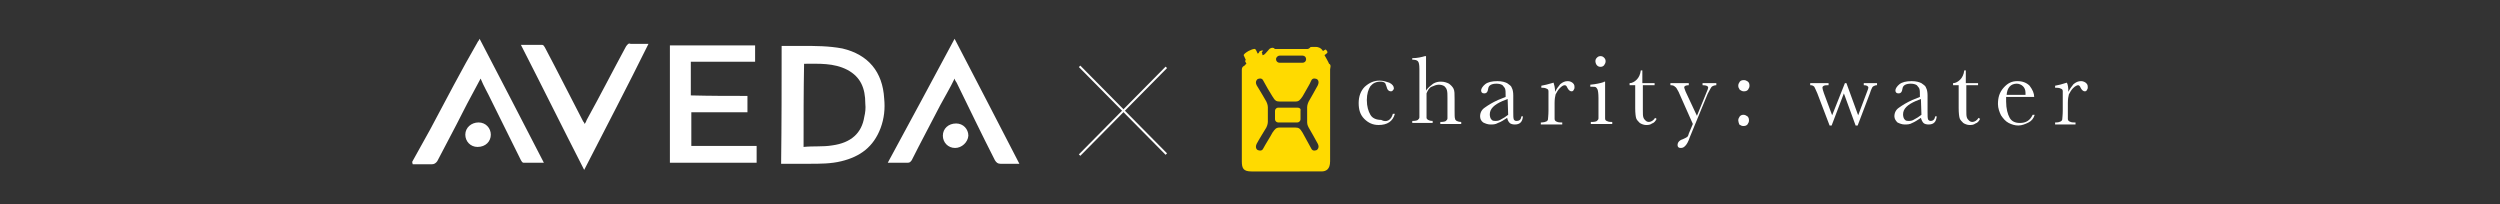 <?xml version="1.0" encoding="utf-8"?>
<!-- Generator: Adobe Illustrator 27.2.0, SVG Export Plug-In . SVG Version: 6.00 Build 0)  -->
<svg version="1.1" id="Layer_1" xmlns="http://www.w3.org/2000/svg" xmlns:xlink="http://www.w3.org/1999/xlink" x="0px" y="0px"
	 viewBox="0 0 490 40" style="enable-background:new 0 0 490 40;" xml:space="preserve">
<rect x="0" y="0" width="490" height="40" fill="#333333" stroke="none"/>
<style type="text/css">
	.st0{fill:none;stroke:#FFFFFF;stroke-width:0.401;stroke-miterlimit:10;}
	.st1{fill:#FFDA00;}
	.st2{fill:#FFFFFF;}
</style>
<g>
	<line class="st0" x1="228.6" y1="13.2" x2="211.6" y2="30.4"/>
	<line class="st0" x1="228.6" y1="30.2" x2="211.6" y2="13"/>
	<path class="st1" d="M256.5,25c0,0,1.5,2.6,1.8,3.2c0.4,0.8-0.2,1.2-0.2,1.2s-0.8,0.4-1.1-0.3c-0.3-0.6-1.4-2.5-1.7-3.1
		c-0.5-0.8-0.7-1-1.4-1h-1.5h-0.1h-1.5c-0.7,0-0.9,0.3-1.4,1c-0.3,0.6-1.5,2.5-1.8,3.1c-0.3,0.7-1.1,0.3-1.1,0.3s-0.6-0.3-0.2-1.2
		c0.3-0.6,1.9-3.2,1.9-3.2s0.3-0.6,0.3-1.1v-1.3v-0.3V21c0-0.5-0.3-1.1-0.3-1.1s-1.5-2.6-1.9-3.2c-0.4-0.8,0.2-1.2,0.2-1.2
		s0.8-0.4,1.1,0.3c0.3,0.6,1.4,2.5,1.8,3.1c0.5,0.8,0.7,1,1.4,1h1.5h0.1h1.5c0.7,0,0.9-0.3,1.4-1c0.3-0.6,1.5-2.5,1.7-3.1
		c0.3-0.7,1.1-0.3,1.1-0.3s0.6,0.3,0.2,1.2c-0.3,0.6-1.8,3.2-1.8,3.2s-0.3,0.6-0.3,1.1v1.4v0.3V24C256.2,24.5,256.5,25,256.5,25
		 M250.8,10.9h4.5c0.4,0,0.7,0.3,0.7,0.7c0,0.4-0.3,0.7-0.7,0.7h-4.5c-0.4,0-0.7-0.3-0.7-0.7S250.5,10.9,250.8,10.9 M260.5,12.5
		c-0.1-0.3-0.9-1.7-0.9-1.7s0.3-0.2,0.4-0.3c0.1-0.1,0.3-0.2,0.1-0.5c-0.2-0.3-0.3-0.3-0.3-0.3s-0.3,0.2-0.5,0.3
		c-0.4-0.7-1.1-0.8-1.3-0.8s-0.8,0-0.9,0s-0.3,0-0.4,0.2c-0.1,0.1-0.3,0.2-0.4,0.2h-6.4c-0.1,0-0.1,0-0.1-0.1c-0.4-0.3-0.9,0-1,0.1
		c-0.1,0.1-0.5,0.6-0.8,0.9c-0.3,0.3-0.4,0.3-0.6,0.3c0.1-0.2,0-0.3,0-0.3l-0.1-0.2l0.2-0.3l0.1-0.1h-0.3c0,0-0.1,0-0.3,0.1
		s-0.2,0.2-0.2,0.2c-0.1,0.3-0.3,0.3-0.3,0.3s-0.3-0.7-0.4-0.8s-0.2-0.3-1.4,0.3c-1.2,0.7-0.9,0.9-0.9,0.9l0.4,0.9l-0.2,0.1l0.3,0.6
		c0,0-0.1,0-0.3,0.3c-0.3,0.2-0.6,0.3-0.6,0.9v17.9c0,1.4,0.3,2,1.9,2H259c0.9,0,1.7-0.4,1.7-2V13.6
		C260.9,12.7,260.7,12.6,260.5,12.5 M254.3,21.1h-3.8c-0.3,0-0.6,0.3-0.6,0.6v1.7c0,0.3,0.3,0.6,0.6,0.6h3.8c0.3,0,0.6-0.3,0.6-0.6
		v-1.7C255,21.3,254.7,21.1,254.3,21.1"/>
	<path class="st2" d="M405.4,18c0.3-0.6,0.6-1,1-1.5c0.5-0.4,0.9-0.6,1.5-0.6c0.4,0,0.8,0.2,1,0.4c0.3,0.3,0.3,0.5,0.3,0.9
		c0,0.2-0.1,0.3-0.2,0.5c-0.1,0.2-0.3,0.2-0.4,0.2c-0.3,0-0.6-0.3-0.8-0.7c-0.1-0.3-0.3-0.5-0.5-0.5s-0.6,0.2-1,0.6
		c-0.3,0.3-0.6,0.8-0.8,1.2c-0.1,0.4-0.2,0.9-0.2,1.7v1.5c0,0.9,0,1.4,0,1.6s0.1,0.4,0.3,0.5c0.2,0.1,0.4,0.2,0.9,0.2h0.3v0.4h-4V24
		h0.2c0.4,0,0.7-0.1,0.9-0.2c0.2-0.1,0.3-0.3,0.3-0.4c0-0.2,0.1-0.8,0.1-1.7v-2.2c0-0.9,0-1.4,0-1.6c0-0.3-0.1-0.4-0.3-0.5
		c-0.2-0.1-0.4-0.2-0.9-0.2h-0.3v-0.4c0.6-0.1,1.4-0.3,2.3-0.6C405.3,16.5,405.4,17.2,405.4,18"/>
	<path class="st2" d="M397,18.6c0-0.2,0-0.3,0-0.4c0-0.6-0.2-1-0.5-1.3c-0.3-0.3-0.8-0.5-1.2-0.5c-1.2,0-1.9,0.8-2,2.2H397z
		 M398.7,19h-5.5c0,0.3,0,0.7,0,0.9c0,1.4,0.3,2.5,0.7,3.2c0.4,0.7,1.1,1,2,1c1.2,0,2-0.5,2.5-1.6h0.4c-0.2,0.7-0.6,1.2-1.2,1.5
		c-0.6,0.3-1.3,0.6-2,0.6s-1.3-0.2-1.9-0.5s-1.1-0.9-1.5-1.5c-0.3-0.6-0.6-1.4-0.6-2.2c0-1.3,0.3-2.3,1.1-3.2s1.6-1.3,2.7-1.3
		c1,0,1.8,0.3,2.4,0.9C398.4,17.6,398.7,18.3,398.7,19"/>
	<path class="st2" d="M387.8,16.7h-2.4v4.8c0,0.8,0,1.2,0.1,1.5s0.2,0.4,0.4,0.6c0.2,0.2,0.4,0.3,0.7,0.3c0.4,0,0.9-0.3,1.2-0.8
		l0.3,0.2c-0.2,0.4-0.5,0.8-0.9,0.9c-0.4,0.3-0.8,0.3-1.2,0.3s-0.9-0.2-1.2-0.4c-0.3-0.3-0.6-0.6-0.7-0.9s-0.2-1-0.2-2v-4.5h-1.1
		v-0.4c0.5,0,1-0.3,1.4-0.7c0.4-0.4,0.7-1,0.8-1.8h0.3v2.5h2.4V16.7z"/>
	<path class="st2" d="M376.5,19.4l-1,0.4c-1.6,0.7-2.5,1.5-2.5,2.6c0,0.4,0.1,0.8,0.3,1c0.2,0.3,0.5,0.3,0.9,0.3s0.7-0.1,1-0.3
		c0.4-0.2,0.9-0.5,1.4-0.9L376.5,19.4L376.5,19.4z M379.3,22.8h0.3c-0.1,1.1-0.6,1.6-1.6,1.6c-0.4,0-0.8-0.1-1-0.3s-0.4-0.6-0.5-1
		c-0.6,0.4-1.2,0.8-1.7,1c-0.5,0.3-1,0.3-1.5,0.3c-0.5,0-1-0.2-1.4-0.4c-0.3-0.3-0.6-0.7-0.6-1.2c0-0.7,0.3-1.3,0.9-1.7
		c0.7-0.5,1.5-1,2.6-1.5l1.5-0.6v-0.4c0-0.5,0-0.9-0.1-1.2s-0.3-0.4-0.5-0.7c-0.3-0.2-0.7-0.3-1.2-0.3c-0.9,0-1.5,0.3-1.6,0.9
		c-0.1,0.7-0.3,1-0.8,1c-0.4,0-0.6-0.2-0.6-0.6c0-0.3,0.3-0.8,0.8-1.2s1.3-0.6,2.4-0.6c0.9,0,1.5,0.2,1.9,0.4
		c0.4,0.3,0.8,0.5,0.9,0.9c0.2,0.3,0.3,0.9,0.3,1.5v3.2c0,0.8,0,1.2,0.1,1.5c0.1,0.2,0.3,0.3,0.5,0.3
		C378.9,23.7,379.2,23.4,379.3,22.8"/>
	<path class="st2" d="M364.1,24.6h-0.4l-2.3-6.3l-2.4,6.3h-0.4l-2.4-6.3c-0.3-0.7-0.5-1.1-0.6-1.3c-0.2-0.2-0.4-0.3-0.8-0.3v-0.4
		h3.6v0.4c-0.4,0-0.7,0-0.9,0.1c-0.2,0.1-0.3,0.2-0.3,0.4c0,0.2,0.1,0.5,0.3,1.1l1.6,4.3l2.5-6.3h0.3l2.3,6.3l1.7-4.5
		c0.2-0.5,0.3-0.8,0.3-0.9c0-0.3-0.3-0.5-0.9-0.5v-0.4h2.6v0.4c-0.3,0-0.5,0.1-0.7,0.2c-0.2,0.1-0.3,0.3-0.5,0.8l-0.2,0.6
		L364.1,24.6z"/>
	<path class="st2" d="M340.7,23.6c0-0.3,0.1-0.5,0.3-0.8c0.2-0.2,0.4-0.3,0.7-0.3s0.5,0.1,0.8,0.3c0.2,0.2,0.3,0.4,0.3,0.8
		c0,0.3-0.1,0.5-0.3,0.8c-0.2,0.2-0.4,0.3-0.8,0.3c-0.3,0-0.5-0.1-0.8-0.3C340.8,24.1,340.7,23.8,340.7,23.6 M340.7,16.8
		c0-0.3,0.1-0.5,0.3-0.8c0.2-0.2,0.4-0.3,0.8-0.3c0.3,0,0.5,0.1,0.8,0.3c0.2,0.2,0.3,0.4,0.3,0.8c0,0.3-0.1,0.5-0.3,0.8
		c-0.2,0.2-0.4,0.3-0.8,0.3c-0.3,0-0.5-0.1-0.8-0.3C340.8,17.3,340.7,17.1,340.7,16.8"/>
	<path class="st2" d="M332.6,22.7l1.8-4.4c0.3-0.7,0.4-1,0.4-1.1c0-0.3-0.3-0.5-1.1-0.5v-0.4h2.7v0.4c-0.4,0-0.8,0.2-0.9,0.3
		c-0.2,0.2-0.4,0.7-0.8,1.4l-3.5,8.5c-0.3,0.9-0.6,1.4-0.9,1.7c-0.3,0.3-0.5,0.4-0.9,0.4c-0.4,0-0.6-0.2-0.6-0.6s0.3-0.9,1-1.1
		c0.4-0.2,0.7-0.3,0.8-0.4c0.2-0.1,0.3-0.3,0.4-0.7l0.8-1.9L329,18c-0.3-0.6-0.5-0.9-0.7-1c-0.2-0.2-0.4-0.3-0.9-0.3v-0.4h3.6v0.4
		c-0.6,0-0.9,0.2-0.9,0.4c0,0.1,0.1,0.4,0.3,0.9L332.6,22.7z"/>
	<path class="st2" d="M324.4,16.7H322v4.8c0,0.8,0,1.2,0.1,1.5s0.2,0.4,0.4,0.6c0.2,0.2,0.4,0.3,0.7,0.3c0.4,0,0.9-0.3,1.2-0.8
		l0.3,0.2c-0.2,0.4-0.5,0.8-0.9,0.9c-0.4,0.3-0.8,0.3-1.2,0.3s-0.9-0.2-1.2-0.4c-0.3-0.3-0.6-0.6-0.7-0.9c-0.1-0.3-0.2-1-0.2-2v-4.5
		h-1.1v-0.4c0.5,0,1-0.3,1.4-0.7c0.4-0.4,0.7-1,0.8-1.8h0.3v2.5h2.4V16.7z"/>
	<path class="st2" d="M312.7,12c0-0.3,0.1-0.5,0.3-0.7c0.2-0.2,0.4-0.3,0.7-0.3c0.3,0,0.5,0.1,0.7,0.3c0.2,0.2,0.3,0.4,0.3,0.7
		c0,0.3-0.1,0.5-0.3,0.8c-0.2,0.2-0.4,0.3-0.7,0.3c-0.3,0-0.5-0.1-0.7-0.3S312.7,12.2,312.7,12 M314.6,16v5.6c0,0.9,0,1.4,0,1.6
		c0,0.3,0.1,0.4,0.3,0.5c0.2,0.1,0.4,0.2,0.9,0.2h0.2v0.4h-4.2v-0.4h0.3c0.4,0,0.8-0.1,0.9-0.2c0.2-0.2,0.3-0.3,0.3-0.5
		c0-0.2,0-0.7,0-1.6v-2.4c0-0.9-0.1-1.5-0.2-1.7s-0.2-0.3-0.3-0.4c-0.2-0.1-0.4-0.1-0.8-0.1h-0.3v-0.4c1.1-0.1,2-0.3,2.6-0.5
		C314.3,16,314.6,16,314.6,16z"/>
	<path class="st2" d="M304.8,18c0.3-0.6,0.6-1,1-1.5c0.5-0.4,0.9-0.6,1.5-0.6c0.4,0,0.8,0.2,1,0.4c0.3,0.3,0.3,0.5,0.3,0.9
		c0,0.2-0.1,0.3-0.2,0.5c-0.1,0.2-0.3,0.2-0.4,0.2c-0.3,0-0.6-0.3-0.8-0.7c-0.1-0.3-0.3-0.5-0.5-0.5c-0.3,0-0.6,0.2-1,0.6
		c-0.3,0.3-0.6,0.8-0.8,1.2c-0.1,0.4-0.2,0.9-0.2,1.7v1.5c0,0.9,0,1.4,0,1.6s0.1,0.4,0.3,0.5c0.2,0.1,0.4,0.2,0.9,0.2h0.3v0.4H302
		V24h0.2c0.3,0,0.7-0.1,0.9-0.2c0.2-0.1,0.3-0.3,0.3-0.4c0-0.2,0.1-0.8,0.1-1.7v-2.2c0-0.9,0-1.4,0-1.6c0-0.3-0.1-0.4-0.3-0.5
		c-0.2-0.1-0.4-0.2-0.9-0.2h-0.2v-0.4c0.6-0.1,1.4-0.3,2.4-0.6C304.6,16.5,304.8,17.2,304.8,18"/>
	<path class="st2" d="M295.5,19.4l-1,0.4c-1.6,0.7-2.5,1.5-2.5,2.6c0,0.4,0.1,0.8,0.3,1c0.2,0.3,0.5,0.3,0.9,0.3s0.7-0.1,1-0.3
		c0.4-0.2,0.9-0.5,1.4-0.9L295.5,19.4L295.5,19.4z M298.2,22.8h0.3c-0.1,1.1-0.6,1.6-1.6,1.6c-0.4,0-0.8-0.1-1-0.3
		c-0.3-0.3-0.4-0.6-0.5-1c-0.6,0.4-1.2,0.8-1.8,1c-0.5,0.3-1,0.3-1.5,0.3c-0.5,0-1-0.2-1.4-0.4c-0.4-0.3-0.6-0.7-0.6-1.2
		c0-0.7,0.3-1.3,0.9-1.7c0.7-0.5,1.5-1,2.6-1.5l1.5-0.6v-0.4c0-0.5,0-0.9-0.1-1.2s-0.3-0.4-0.5-0.7c-0.3-0.2-0.7-0.3-1.2-0.3
		c-0.9,0-1.5,0.3-1.6,0.9c-0.1,0.7-0.3,1-0.8,1c-0.4,0-0.6-0.2-0.6-0.6c0-0.3,0.3-0.8,0.8-1.2c0.5-0.4,1.3-0.6,2.4-0.6
		c0.9,0,1.5,0.2,1.9,0.4c0.4,0.3,0.8,0.5,0.9,0.9c0.2,0.3,0.3,0.9,0.3,1.5v3.2c0,0.8,0,1.2,0.1,1.5c0.1,0.2,0.3,0.3,0.5,0.3
		C297.9,23.7,298.1,23.4,298.2,22.8"/>
	<path class="st2" d="M279.6,17.6c0.4-0.5,0.9-0.9,1.3-1.2c0.5-0.3,1-0.4,1.5-0.4c0.7,0,1.2,0.2,1.6,0.4c0.4,0.3,0.7,0.6,0.9,1
		s0.2,1,0.2,2v2.2c0,0.9,0,1.5,0.1,1.7c0,0.2,0.2,0.3,0.3,0.4c0.2,0.1,0.5,0.2,0.9,0.2v0.4h-4.1v-0.4h0.2c0.4,0,0.8-0.1,0.9-0.2
		c0.2-0.2,0.3-0.3,0.3-0.5c0-0.2,0-0.7,0-1.6v-2.4c0-0.7,0-1.1-0.1-1.5s-0.3-0.6-0.5-0.8c-0.3-0.2-0.7-0.3-1.1-0.3
		c-0.5,0-0.9,0.2-1.4,0.4s-0.8,0.8-1,1.3v3.2c0,0.9,0,1.5,0,1.6c0,0.2,0.2,0.3,0.3,0.4c0.2,0.1,0.4,0.2,0.9,0.2v0.4h-4v-0.4h0.2
		c0.4,0,0.8-0.1,0.9-0.2c0.2-0.2,0.3-0.3,0.3-0.5c0-0.2,0-0.7,0-1.6v-7.9c0-0.8-0.1-1.3-0.3-1.5c-0.2-0.2-0.5-0.3-1.1-0.3v-0.3
		c1,0,1.8-0.2,2.5-0.4h0.2v6.7H279.6z"/>
	<path class="st2" d="M273,22.3h0.4c-0.4,1.5-1.5,2.2-3.2,2.2c-1.1,0-2-0.4-2.8-1.2s-1.1-1.8-1.1-3.1c0-1.3,0.4-2.4,1.2-3.2
		c0.9-0.8,1.8-1.2,2.9-1.2c0.7,0,1.3,0.2,1.9,0.4c0.6,0.3,0.9,0.7,0.9,1.1c0,0.2-0.1,0.3-0.2,0.4c-0.1,0.2-0.3,0.2-0.4,0.2
		c-0.4,0-0.7-0.3-0.8-0.8c-0.1-0.3-0.2-0.6-0.3-0.8c-0.2-0.2-0.5-0.3-0.9-0.3c-0.9,0-1.5,0.3-2,0.9c-0.4,0.6-0.7,1.5-0.7,2.7
		c0,1.3,0.3,2.2,0.7,2.9c0.4,0.7,1.2,1,2.1,1C271.8,24.1,272.7,23.5,273,22.3"/>
	<g id="LOGO">
		<path class="st2" d="M80.8,31.7c1.2-2.1,2.3-4.2,3.5-6.3c3.1-5.8,6.1-11.6,9.4-17.3c0.2-0.2,0.2-0.3,0.3-0.5
			c4.2,8.1,8.4,16.1,12.6,24.3c-1.5,0-2.7,0-4,0c-0.2,0-0.4-0.3-0.5-0.5c-1.9-3.9-3.9-7.8-5.8-11.7c-0.7-1.5-1.5-2.8-2.1-4.3
			c-1.2,2.3-2.4,4.4-3.5,6.6c-1.6,3.2-3.3,6.3-5,9.6c-0.3,0.4-0.6,0.6-1.1,0.6c-1.2,0-2.4,0-3.7,0C80.8,31.9,80.8,31.9,80.8,31.7z"
			/>
		<path class="st2" d="M153.2,9c1.4,0,2.7,0,4,0c2.7,0,5.2,0,7.9,0.5c5.1,1.2,7.9,4.6,8.2,9.8c0.2,2,0,3.9-0.7,5.8
			c-1.4,3.7-4,5.6-7.7,6.5c-2,0.5-4.2,0.5-6.3,0.5c-1.5,0-3.1,0-4.6,0c-0.3,0-0.5,0-0.9,0C153.2,24.3,153.2,16.6,153.2,9z
			 M157.5,28.8c1.9-0.2,3.8,0,5.6-0.3c3.7-0.5,5.8-2.4,6.3-5.6c0.2-0.8,0.3-1.7,0.2-2.6c0-3-0.9-5.2-3.5-6.6
			c-2.7-1.4-5.6-1.2-8.5-1.2C157.5,17.8,157.5,23.2,157.5,28.8z"/>
		<path class="st2" d="M146.5,18.8c0,1.2,0,2.1,0,3.2c-3.7,0-7.3,0-11,0c0,2.1,0,4.3,0,6.6c4.2,0,8.5,0,12.8,0c0,1.1,0,2.1,0,3.3
			c-5.6,0-11.3,0-17,0c0-7.7,0-15.4,0-23c5.6,0,11.2,0,16.7,0c0,1.1,0,2.1,0,3.2c-4.2,0-8.4,0-12.6,0c0,2.1,0,4.4,0,6.6
			C139.2,18.8,142.8,18.8,146.5,18.8z"/>
		<path class="st2" d="M114.5,33.3c-4.2-8.2-8.2-16.3-12.4-24.5c1.5,0,2.8,0,4.2,0c0.2,0,0.4,0.3,0.5,0.5c2.6,4.9,5,9.7,7.5,14.5
			c0.2,0.2,0.2,0.3,0.3,0.5c0.2-0.3,0.3-0.5,0.4-0.8c2.6-4.7,5.1-9.6,7.7-14.4c0.3-0.4,0.5-0.7,0.9-0.5c1.1,0,2.3,0,3.5,0
			C122.9,17.1,118.7,25.1,114.5,33.3z"/>
		<path class="st2" d="M199.8,32.1c-1.4,0-2.4,0-3.7,0c-0.5,0-0.8-0.2-1.1-0.7c-2.6-5.1-5-10.1-7.5-15.2c-0.2-0.3-0.3-0.4-0.4-0.8
			c-0.9,1.9-1.9,3.5-2.8,5.2c-1.9,3.7-3.8,7.2-5.6,10.8c-0.3,0.4-0.4,0.5-0.9,0.5c-1.2,0-2.4,0-3.8,0c4.4-8.1,8.7-16.1,13.1-24.3
			C191.5,16.1,195.7,24.1,199.8,32.1z"/>
		<path class="st2" d="M187.2,29c-1.4,0-2.4-1.1-2.4-2.4c0-1.4,1.1-2.4,2.6-2.4c1.4,0,2.4,1.1,2.4,2.4C189.7,27.9,188.5,29,187.2,29
			z"/>
		<path class="st2" d="M93.6,28.8c-1.4,0-2.4-1.1-2.4-2.4c0-1.4,1.2-2.4,2.6-2.4s2.4,1.1,2.4,2.4S95.2,28.8,93.6,28.8z"/>
	</g>
</g>
</svg>
